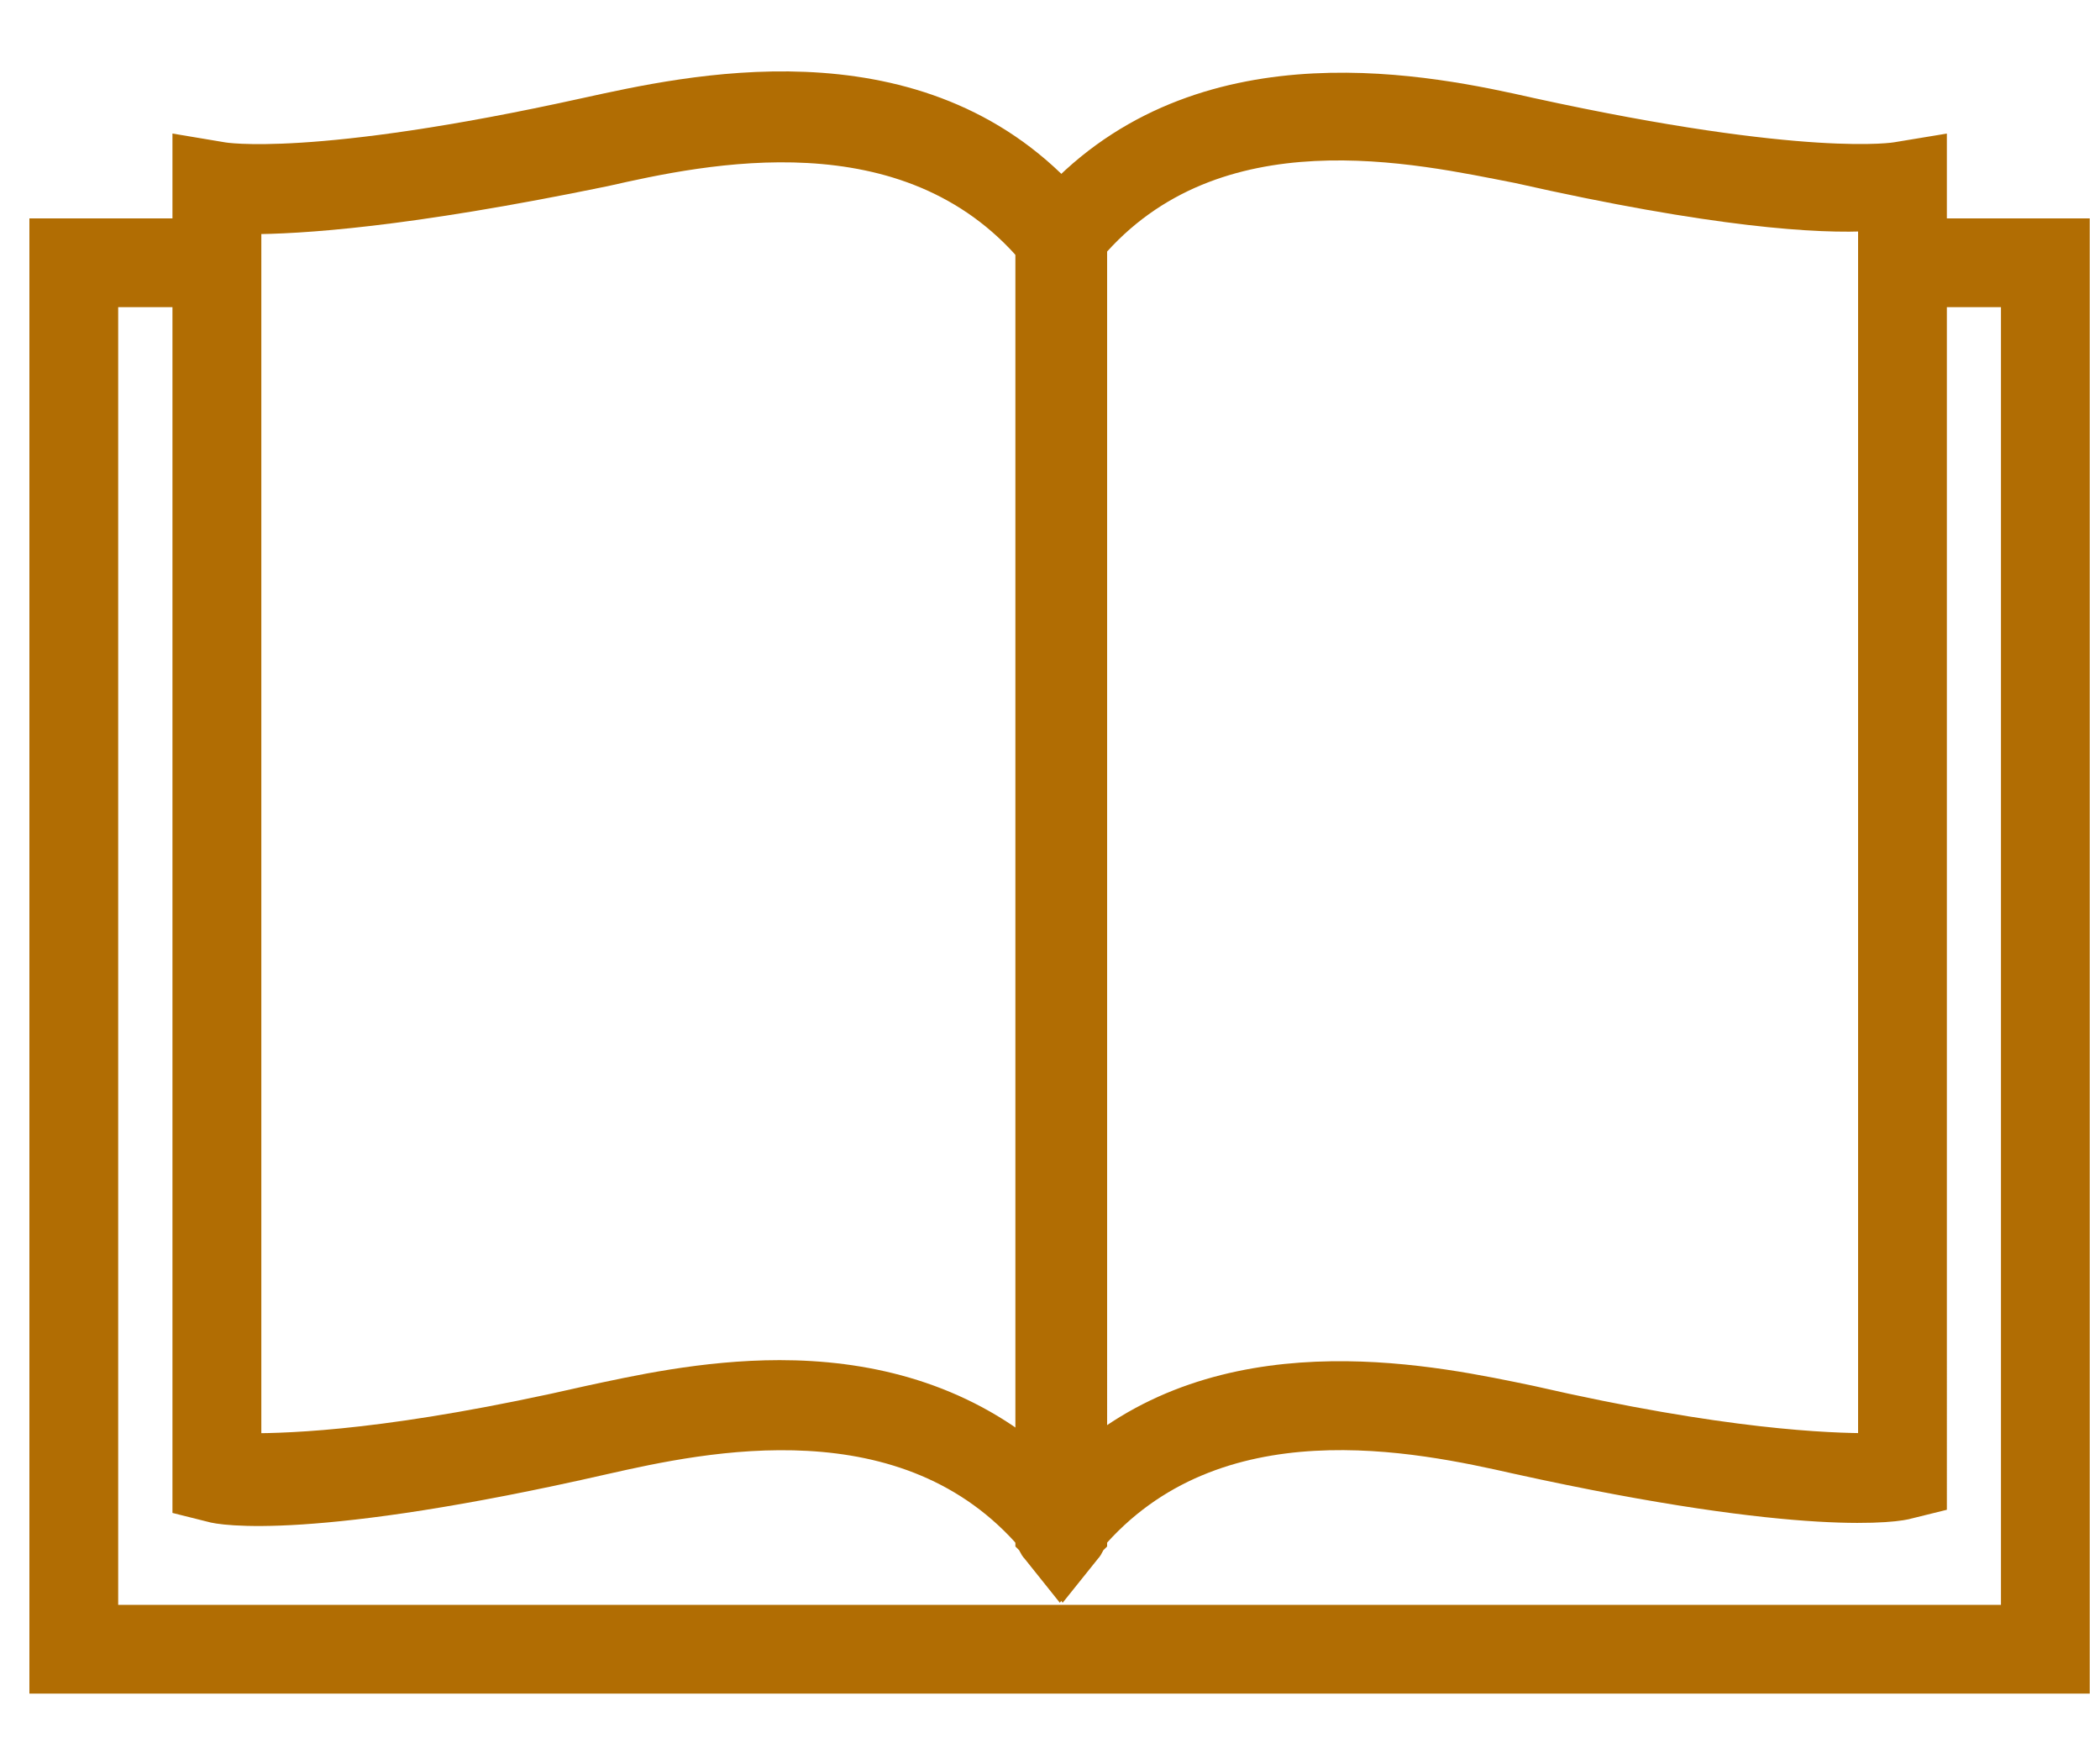 <?xml version="1.0" encoding="UTF-8"?> <svg xmlns="http://www.w3.org/2000/svg" width="25" height="21" viewBox="0 0 25 21" fill="none"> <path d="M23.027 1.767l-.454.075s-1.06.19-4.353-.53c-1.174-.265-3.824-.832-5.603.985-.114.113-.19.227-.303.34l-.076.076v15.635c.038.038.038.076.076.113l.303.379.303-.379c.037-.037.037-.075.075-.113 1.477-1.742 3.9-1.212 5.073-.947 3.445.758 4.543.568 4.656.53l.303-.075V1.767zm-.757 15.445c-.492 0-1.741-.038-4.05-.568-1.098-.227-3.483-.757-5.225.644V2.978c1.477-1.741 3.9-1.173 5.073-.946 2.347.53 3.596.605 4.202.568v14.612z" fill="#B16D03" stroke="#B16D03" stroke-width=".3"></path> <path d="M12.916 2.6c-.075-.113-.189-.227-.302-.34-1.78-1.818-4.43-1.212-5.641-.947-3.256.72-4.316.53-4.316.53l-.454-.076v16.127l.303.076c.114.038 1.211.227 4.694-.568 1.174-.265 3.596-.795 5.073.946.038.038.038.076.076.114l.302.378.303-.378c.038-.038.038-.076.076-.114V2.714l-.114-.114zm-.681 14.688c-.909-.719-1.968-.946-2.953-.946-.908 0-1.741.19-2.271.303-2.31.53-3.52.568-4.05.568V2.638c.605 0 1.854-.076 4.24-.568 1.173-.265 3.596-.795 5.072.947v14.271h-.038z" fill="#B16D03" stroke="#B16D03" stroke-width=".3"></path> <path d="M24.728 2.75v17.262H.5V2.75h2.082v.757H1.257v15.748h22.714V3.507h-1.325V2.75h2.082z" fill="#B16D03" stroke="#B16D03" stroke-width=".3"></path> </svg> 